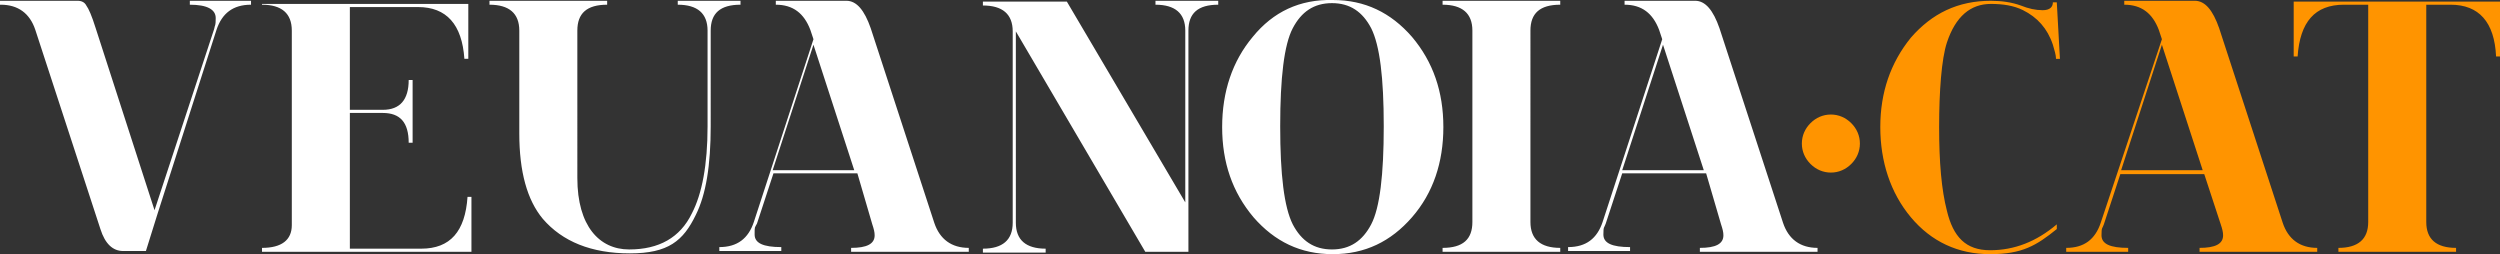 <?xml version="1.0" encoding="UTF-8"?> <svg xmlns="http://www.w3.org/2000/svg" xmlns:i="http://ns.adobe.com/AdobeIllustrator/10.0/" id="Capa_1" version="1.1" viewBox="0 0 318.7 32.4"><rect x="0" y="0" width="318.7" height="32.4" fill="#333333" stroke="none"/><!-- Generator: Adobe Illustrator 30.0.0, SVG Export Plug-In . SVG Version: 2.1.1 Build 123) --><defs><style> .st0 { fill: #ff9400; } .st1 { fill: #fff; } </style></defs><path class="st0" d="M301.9.6v27.7c0,2.2-1.3,3.3-3.8,3.3v.5h15v-.5c-2.5,0-3.8-1.1-3.8-3.3V.6h3.1c3.6,0,5.6,2.2,5.8,6.6h.5V.2h-26.3v7h.5c.3-4.4,2.2-6.6,5.9-6.6h3.1,0ZM283.1,28.6c.2.6.3,1,.3,1.4,0,1.1-1,1.6-3,1.6v.5h15v-.5c-2.2,0-3.7-1.1-4.4-3.2l-8.1-24.8c-.8-2.3-1.8-3.5-3.1-3.5h-9v.5c2.2,0,3.6,1.1,4.4,3.2l.4,1.2-7.8,23.4c-.7,2.1-2.1,3.2-4.4,3.2v.5h7.9v-.5c-2.3,0-3.4-.5-3.4-1.6s.1-.8.3-1.4l2.1-6.4h10.7s2.1,6.4,2.1,6.4ZM270.4,21.7l5.2-16,5.2,16h-10.4ZM257.9,1.3c1.8.9,3.1,2.3,3.8,4.4.2.7.4,1.3.4,1.8h.5l-.4-7.2h-.5c0,.6-.4,1-1.3,1s-1.8-.2-2.8-.6c-1.1-.4-2.4-.6-3.8-.6-4.2,0-7.5,1.6-10.2,4.7-2.6,3.2-3.9,7-3.9,11.4s1.3,8.4,3.9,11.5,6,4.7,10.1,4.7,5.9-1.1,8.5-3.2v-.6c-2.6,2.2-5.4,3.3-8.5,3.3s-4.7-1.7-5.5-5c-.7-2.7-1-6.2-1-10.7s.3-8.7,1-10.8c1.1-3.3,3-4.9,5.6-4.9,1.5,0,2.9.2,4.1.8M233.4,22c1,0,1.9-.4,2.6-1.1s1.1-1.6,1.1-2.6-.4-1.9-1.1-2.6-1.6-1.1-2.6-1.1-1.9.4-2.6,1.1-1.1,1.6-1.1,2.6.4,1.9,1.1,2.6,1.6,1.1,2.6,1.1"></path><path class="st1" d="M219.4,28.6c.2.6.3,1,.3,1.4,0,1.1-1,1.6-3,1.6v.5h15v-.5c-2.2,0-3.7-1.1-4.4-3.2l-8.1-24.8c-.8-2.3-1.8-3.5-3.1-3.5h-9v.5c2.2,0,3.6,1.1,4.4,3.2l.4,1.2-7.6,23.3c-.7,2.1-2.1,3.2-4.4,3.2v.5h7.9v-.5c-2.3,0-3.4-.5-3.4-1.6s.1-.8.3-1.4l2.1-6.4h10.7l1.9,6.5h0ZM206.8,21.7l5.2-16,5.2,16h-10.4ZM183.9.6c2.5,0,3.8,1.1,3.8,3.3v24.4c0,2.2-1.2,3.3-3.8,3.3v.5h15v-.5c-2.5,0-3.8-1.1-3.8-3.3V3.9c0-2.2,1.2-3.3,3.8-3.3V.1h-15v.5ZM174.8,3.6c1.1,2.2,1.6,6.3,1.6,12.5s-.5,10.4-1.6,12.5-2.7,3.2-5,3.2-3.9-1.1-5-3.2c-1.1-2.2-1.6-6.3-1.6-12.5s.5-10.4,1.6-12.5,2.7-3.2,5-3.2,3.9,1.1,5,3.2M159.7,4.7c-2.6,3.1-3.9,7-3.9,11.5s1.3,8.3,4,11.5c2.7,3.1,6,4.7,10.1,4.7s7.4-1.6,10.1-4.7,4-7,4-11.5-1.3-8.3-4-11.5C177.3,1.6,174,0,169.9,0c-4.2-.1-7.6,1.5-10.2,4.7M151.5,3.9c0-2.2,1.2-3.3,3.8-3.3V.1h-8v.5c2.5,0,3.8,1.1,3.8,3.3v21.9L136,.2h-10.7v.5c2.5,0,3.8,1.1,3.8,3.3v24.4c0,2.2-1.3,3.3-3.8,3.3v.5h8v-.5c-2.5,0-3.8-1.1-3.8-3.3V4l16.5,28.1h5.5V3.9h0ZM111.2,28.6c.2.6.3,1,.3,1.4,0,1.1-1,1.6-3,1.6v.5h15v-.5c-2.2,0-3.7-1.1-4.4-3.2l-8.1-24.8c-.8-2.3-1.8-3.5-3.1-3.5h-9v.5c2.2,0,3.6,1.1,4.4,3.2l.4,1.2-7.6,23.3c-.7,2.1-2.1,3.2-4.4,3.2v.5h7.9v-.5c-2.3,0-3.4-.5-3.4-1.6s0-.8.3-1.4l2.1-6.4h10.7s1.9,6.5,1.9,6.5ZM98.5,21.7l5.2-16,5.2,16s-10.4,0-10.4,0ZM88.2,27.2c-1.5,3.1-4.2,4.6-8,4.6s-6.6-3-6.6-9.1V3.9c0-2.2,1.2-3.3,3.8-3.3V.1h-15v.5c2.5,0,3.8,1.1,3.8,3.3v13.1c0,4.9,1,8.5,3,10.9,2.5,2.9,6.2,4.4,11.1,4.4s6.8-1.6,8.4-4.9c1.3-2.6,1.9-6.3,1.9-11.3V3.9c0-2.2,1.2-3.3,3.8-3.3V.1h-8v.5c2.5,0,3.8,1.1,3.8,3.3v12.2c0,4.9-.7,8.6-2,11.1M33.4.6c2.5,0,3.8,1.1,3.8,3.3v24.8c0,1.9-1.3,2.9-3.8,2.9v.5h26.7v-7h-.5c-.3,4.4-2.2,6.6-5.9,6.6h-9.1V14.4h4.2c2.2,0,3.3,1.2,3.3,3.8h.5v-8h-.5c0,2.5-1.1,3.8-3.3,3.8h-4.2V.9h8.7c3.6,0,5.6,2.2,5.9,6.6h.5V.5h-26.3ZM.1.6c2.2,0,3.7,1.1,4.4,3.2l8.3,25.4c.6,1.9,1.6,2.8,2.9,2.8h2.9l1.5-4.8L27.6,3.8c.7-2.1,2.1-3.2,4.4-3.2V.1h-7.8v.5c2.2,0,3.3.6,3.3,1.7s-.1.8-.2,1.4l-7.6,23.1L12.2,3.6c-.5-1.6-.9-2.5-1.2-2.9-.2-.4-.6-.6-1.1-.6H0v.5s.1,0,.1,0Z"></path></svg> 